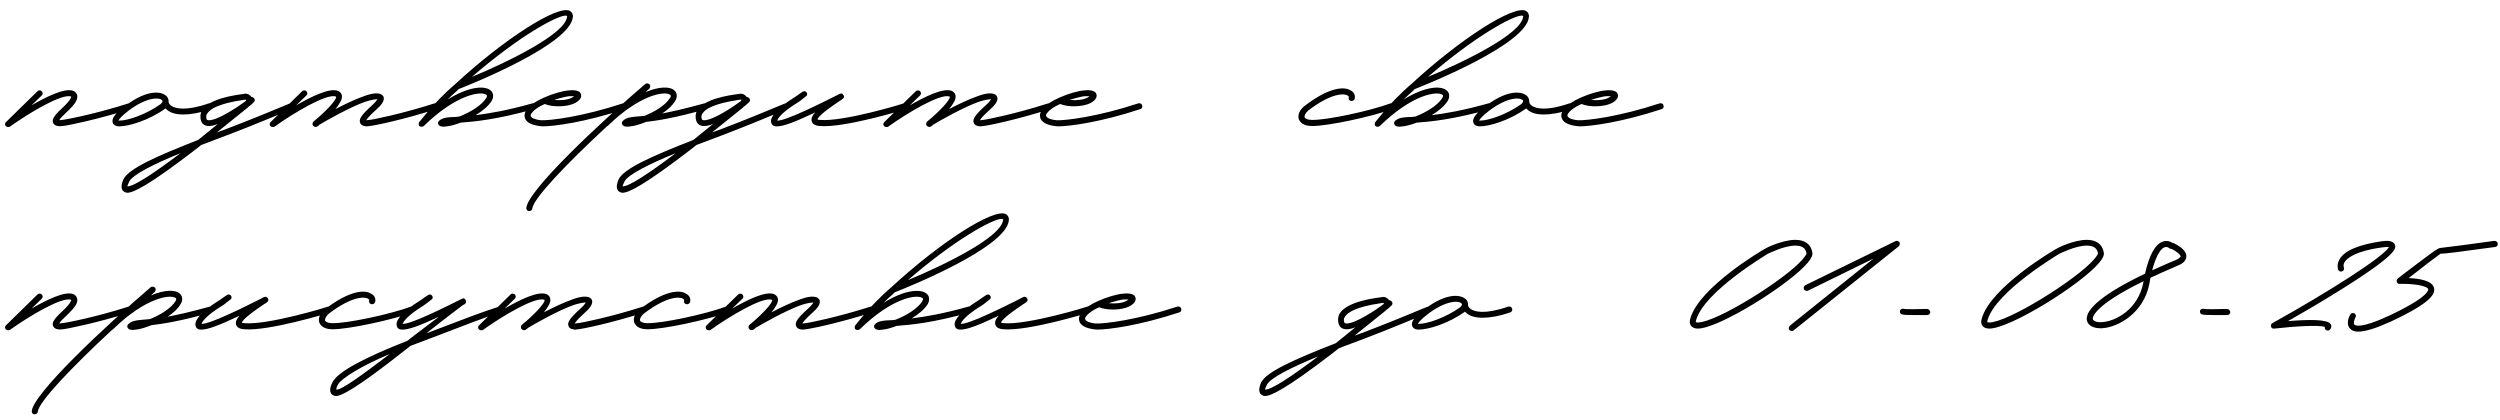 <?xml version="1.0" encoding="UTF-8"?> <svg xmlns="http://www.w3.org/2000/svg" width="369" height="62" viewBox="0 0 369 62" fill="none"><path d="M1.2 18.75C1.05 18.75 0.95 18.7 0.85 18.6C0.7 18.45 0.7 18.15 0.9 18L5.55 13.45C5.7 13.3 6 13.3 6.15 13.45C6.35 13.65 6.35 13.9 6.15 14.1L4.65 15.55C6.9 14.25 9.55 12.95 10.8 13.4C11.25 13.6 11.35 13.9 11.4 14.1C11.55 14.8 10.8 15.6 10.2 16.2C9.25 17.1 8.85 17.5 8.75 17.75L9.15 17.7C9.8 17.65 14.15 16.8 19 15.25C19.2 15.2 19.45 15.3 19.55 15.55C19.6 15.8 19.5 16.05 19.25 16.1C14.35 17.65 9.9 18.55 9.25 18.6C8.9 18.65 8.1 18.7 7.85 18.15C7.55 17.55 8.2 16.85 9.6 15.55C10.3 14.85 10.55 14.4 10.5 14.25C9.15 13.75 4.25 16.7 1.45 18.7C1.35 18.75 1.3 18.75 1.2 18.75ZM31.386 15.55C31.485 15.75 31.335 16.05 31.136 16.1C29.386 16.7 28.035 16.9 27.035 16.9C25.735 16.9 24.985 16.55 24.535 16.1C24.485 16.05 24.436 16.05 24.436 16C21.936 17.8 18.985 18.65 17.585 18.65C16.886 18.65 16.686 18.25 16.636 18.1C16.436 17.45 17.035 16.7 18.585 15.55C21.785 13.15 23.936 13.45 24.636 14.25C24.835 14.5 24.886 14.75 24.886 14.95V15.05C24.886 15.1 24.936 15.4 25.335 15.65C25.886 16 27.386 16.45 30.835 15.25C31.085 15.2 31.335 15.3 31.386 15.55ZM23.735 15.35C23.735 15.3 24.136 15 23.936 14.8C23.535 14.35 21.735 14.3 19.085 16.25C17.886 17.15 17.585 17.6 17.485 17.8H17.636C18.835 17.8 21.485 16.95 23.735 15.35ZM43.3 15.5C43.4 15.7 43.3 16 43.1 16.1C40.65 17.1 37.35 18.5 33.8 19.85L29.7 21.4L28.75 22.15C21.85 27.45 19.65 28.45 18.8 28.45C18.5 28.45 18.35 28.3 18.25 28.25C17.65 27.8 18.1 26.8 18.2 26.5C18.95 24.9 23 23.1 29.25 20.65C30.2 19.9 31.15 19.1 32.15 18.3C31.65 18.5 31.2 18.6 30.85 18.6C30.05 18.6 29.8 18.15 29.7 17.9C29.5 17.35 29.55 16.75 29.8 16.3C30.8 14.6 34.55 14.05 35.75 13.9L36.05 13.85C36.5 13.75 36.9 14 37.1 14.3C37.25 14.3 37.4 14.4 37.5 14.5C37.65 14.65 37.65 14.95 37.45 15.1L36.9 15.6C36.8 15.65 36.75 15.7 36.7 15.75C36.65 15.75 36.65 15.8 36.6 15.85L32 19.55L33.5 19C37.05 17.65 40.3 16.3 42.7 15.3C42.95 15.2 43.2 15.3 43.3 15.5ZM30.5 17.6C30.55 17.65 30.55 17.75 30.85 17.75C32.15 17.75 35.15 15.75 36.15 15C36.3 14.9 36.35 14.8 36.35 14.75C36.3 14.75 36.3 14.7 36.25 14.7L35.9 14.75C32.15 15.3 30.95 16.15 30.6 16.75C30.4 17 30.4 17.25 30.5 17.6ZM18.8 27.5C19.65 27.6 22.75 25.55 26.65 22.6C22.75 24.2 19.5 25.8 19.05 26.85C18.85 27.25 18.8 27.45 18.8 27.5ZM64.713 15.55C64.812 15.8 64.662 16.05 64.412 16.1C59.413 17.7 55.212 18.55 54.562 18.6L54.163 18.65C53.812 18.65 53.312 18.55 53.163 18.15C52.913 17.6 53.362 16.95 54.913 15.55C55.413 15.1 55.612 14.8 55.712 14.65C55.462 14.65 54.913 14.7 53.962 15C51.663 15.8 48.163 17.8 47.163 18.4C47.062 18.5 46.962 18.6 46.862 18.65C46.663 18.8 46.362 18.75 46.212 18.55C46.062 18.4 46.112 18.1 46.263 17.95C48.112 16.45 49.712 14.7 49.612 14.3L49.562 14.25C48.212 13.75 43.312 16.7 40.513 18.7C40.462 18.75 40.362 18.75 40.263 18.75C40.112 18.75 40.013 18.7 39.913 18.6C39.763 18.45 39.763 18.15 39.962 18L44.612 13.45C44.763 13.3 45.062 13.3 45.212 13.45C45.413 13.65 45.413 13.9 45.212 14.1L43.712 15.55C45.962 14.25 48.612 12.95 49.862 13.4C50.212 13.55 50.413 13.8 50.462 14.1C50.562 14.65 50.112 15.35 49.513 16.1C50.862 15.4 52.413 14.65 53.712 14.2C54.763 13.8 56.112 13.5 56.562 14.2C56.913 14.8 56.212 15.6 55.513 16.2C54.513 17.1 54.163 17.55 54.062 17.75L54.513 17.7C55.112 17.65 59.312 16.8 64.162 15.25C64.412 15.2 64.662 15.3 64.713 15.55ZM84.1 1.6C84.4 1.75 84.6 2.1 84.55 2.5C84.25 6.5 69.75 12.35 67.7 13.15L67.4 13.45C67.05 13.75 66.6 14.15 66.05 14.7C69.1 12.8 71.45 12.6 72.35 13.3C72.85 13.65 72.9 14.25 72.6 14.85C72.1 15.65 71.2 16.4 70.2 17C72.2 16.75 74.9 16.3 78.6 15.25C78.85 15.2 79.1 15.3 79.15 15.55C79.2 15.8 79.1 16.05 78.85 16.1C73.35 17.65 70.05 17.95 68 18.1C67.2 18.4 66.5 18.6 65.95 18.65L65.5 18.7C65.2 18.7 64.95 18.65 64.8 18.5C64.7 18.4 64.65 18.3 64.65 18.15C64.65 18.05 64.7 17.95 64.8 17.85C65.3 17.35 66.05 17.3 67.4 17.25L67.8 17.2C69.35 16.6 71.15 15.55 71.8 14.4C71.95 14.1 71.85 14.05 71.8 14C71.05 13.4 67.35 13.9 62.55 18.6C62.35 18.75 62.1 18.75 61.9 18.6C61.85 18.55 61.8 18.45 61.8 18.4V18.3C61.8 18.15 61.85 18.05 61.9 18C64.25 15.05 65.9 13.55 66.8 12.75L67.15 12.45C74.4 5.75 82.3 0.7 84.1 1.6ZM83.7 2.45V2.35L83.5 2.3C82.2 2.3 76.65 5.3 69.65 11.35C74.95 9.15 83.5 5 83.7 2.45ZM80.102 18.65C78.752 18.55 77.802 18.2 77.502 17.5C77.402 17.2 77.302 16.7 77.852 16.05C78.302 15.45 79.202 14.9 80.202 14.45L80.302 14.4C81.652 13.8 83.152 13.4 83.902 13.35C84.302 13.3 85.552 13.2 85.752 13.9C85.852 14.2 85.802 14.7 84.902 15.2C83.752 15.8 81.602 15.85 80.402 15.35C79.602 15.7 78.902 16.15 78.552 16.6C78.402 16.75 78.252 17 78.352 17.15C78.452 17.45 79.152 17.7 79.902 17.75C81.152 17.8 85.902 17.25 91.952 15.25C92.202 15.2 92.452 15.3 92.502 15.55C92.602 15.8 92.452 16.05 92.252 16.1C86.352 18.05 81.752 18.65 80.102 18.65ZM81.802 14.75C82.752 14.85 83.852 14.75 84.452 14.4L84.752 14.2H84.002C83.552 14.25 82.702 14.45 81.802 14.75ZM104.534 15.55C104.584 15.8 104.484 16.05 104.234 16.1C99.684 17.4 97.034 17.8 95.334 18C94.484 18.35 93.634 18.6 93.084 18.65L92.634 18.7C92.334 18.7 92.084 18.65 91.934 18.5C91.834 18.4 91.784 18.3 91.784 18.15C91.784 18.05 91.834 17.95 91.934 17.85C92.434 17.35 92.984 17.3 93.984 17.2L95.134 17.1C96.634 16.5 98.284 15.5 98.934 14.4C99.084 14.1 98.984 14.05 98.934 14C98.184 13.4 94.484 13.9 89.684 18.6C89.634 18.65 89.584 18.65 89.584 18.65C83.634 24.15 78.684 29.35 78.584 30.75C78.534 31 78.384 31.15 78.084 31.15C77.834 31.15 77.684 30.95 77.684 30.7C77.884 28.1 88.584 18.1 95.234 12.4C95.434 12.25 95.684 12.3 95.884 12.45C96.034 12.65 95.984 12.95 95.834 13.1C95.634 13.25 95.434 13.45 95.284 13.6C97.284 12.75 98.834 12.75 99.484 13.3C99.934 13.65 100.034 14.25 99.684 14.85C99.284 15.55 98.584 16.2 97.734 16.75C99.284 16.45 101.284 16 103.984 15.25C104.234 15.2 104.484 15.3 104.534 15.55ZM116.395 15.5C116.495 15.7 116.395 16 116.195 16.1C113.745 17.1 110.445 18.5 106.895 19.85L102.795 21.4L101.845 22.15C94.945 27.45 92.745 28.45 91.895 28.45C91.595 28.45 91.445 28.3 91.345 28.25C90.745 27.8 91.195 26.8 91.295 26.5C92.045 24.9 96.095 23.1 102.345 20.65C103.295 19.9 104.245 19.1 105.245 18.3C104.745 18.5 104.295 18.6 103.945 18.6C103.145 18.6 102.895 18.15 102.795 17.9C102.595 17.35 102.645 16.75 102.895 16.3C103.895 14.6 107.645 14.05 108.845 13.9L109.145 13.85C109.595 13.75 109.995 14 110.195 14.3C110.345 14.3 110.495 14.4 110.595 14.5C110.745 14.65 110.745 14.95 110.545 15.1L109.995 15.6C109.895 15.65 109.845 15.7 109.795 15.75C109.745 15.75 109.745 15.8 109.695 15.85L105.095 19.55L106.595 19C110.145 17.65 113.395 16.3 115.795 15.3C116.045 15.2 116.295 15.3 116.395 15.5ZM103.595 17.6C103.645 17.65 103.645 17.75 103.945 17.75C105.245 17.75 108.245 15.75 109.245 15C109.395 14.9 109.445 14.8 109.445 14.75C109.395 14.75 109.395 14.7 109.345 14.7L108.995 14.75C105.245 15.3 104.045 16.15 103.695 16.75C103.495 17 103.495 17.25 103.595 17.6ZM91.895 27.5C92.745 27.6 95.845 25.55 99.745 22.6C95.845 24.2 92.595 25.8 92.145 26.85C91.945 27.25 91.895 27.45 91.895 27.5ZM114.708 18.65C114.558 18.65 114.408 18.65 114.258 18.6C114.008 18.5 113.808 18.25 113.808 17.95C113.708 17.15 114.908 15.85 117.058 14.5C117.408 14.3 117.658 14.1 117.858 13.95L118.458 13.55C118.658 13.4 118.908 13.45 119.058 13.65C119.208 13.85 119.158 14.15 118.908 14.25L118.408 14.65C118.158 14.85 117.908 15.05 117.558 15.25C115.458 16.55 114.808 17.45 114.708 17.8C115.858 17.9 120.958 15.35 123.458 14.1C123.958 13.8 124.258 13.65 124.508 14.05C124.708 14.4 124.458 14.6 123.858 14.95C121.258 16.7 120.708 17.35 120.658 17.65C120.708 17.65 120.858 17.7 121.058 17.7C124.508 18 133.358 15.3 133.408 15.25C133.658 15.2 133.908 15.3 133.958 15.55C134.058 15.8 133.908 16.05 133.708 16.1C133.308 16.25 124.608 18.9 121.008 18.6C120.308 18.55 119.908 18.3 119.808 17.9C119.708 17.5 119.858 17.1 120.308 16.6C117.258 18.05 115.608 18.65 114.708 18.65ZM155.289 15.55C155.389 15.8 155.239 16.05 154.989 16.1C149.989 17.7 145.789 18.55 145.139 18.6L144.739 18.65C144.389 18.65 143.889 18.55 143.739 18.15C143.489 17.6 143.939 16.95 145.489 15.55C145.989 15.1 146.189 14.8 146.289 14.65C146.039 14.65 145.489 14.7 144.539 15C142.239 15.8 138.739 17.8 137.739 18.4C137.639 18.5 137.539 18.6 137.439 18.65C137.239 18.8 136.939 18.75 136.789 18.55C136.639 18.4 136.689 18.1 136.839 17.95C138.689 16.45 140.289 14.7 140.189 14.3L140.139 14.25C138.789 13.75 133.889 16.7 131.089 18.7C131.039 18.75 130.939 18.75 130.839 18.75C130.689 18.75 130.589 18.7 130.489 18.6C130.339 18.45 130.339 18.15 130.539 18L135.189 13.45C135.339 13.3 135.639 13.3 135.789 13.45C135.989 13.65 135.989 13.9 135.789 14.1L134.289 15.55C136.539 14.25 139.189 12.95 140.439 13.4C140.789 13.55 140.989 13.8 141.039 14.1C141.139 14.65 140.689 15.35 140.089 16.1C141.439 15.4 142.989 14.65 144.289 14.2C145.339 13.8 146.689 13.5 147.139 14.2C147.489 14.8 146.789 15.6 146.089 16.2C145.089 17.1 144.739 17.55 144.639 17.75L145.089 17.7C145.689 17.65 149.889 16.8 154.739 15.25C154.989 15.2 155.239 15.3 155.289 15.55ZM156.177 18.65C154.827 18.55 153.877 18.2 153.577 17.5C153.477 17.2 153.377 16.7 153.927 16.05C154.377 15.45 155.277 14.9 156.277 14.45L156.377 14.4C157.727 13.8 159.227 13.4 159.977 13.35C160.377 13.3 161.627 13.2 161.827 13.9C161.927 14.2 161.877 14.7 160.977 15.2C159.827 15.8 157.677 15.85 156.477 15.35C155.677 15.7 154.977 16.15 154.627 16.6C154.477 16.75 154.327 17 154.427 17.15C154.527 17.45 155.227 17.7 155.977 17.75C157.227 17.8 161.977 17.25 168.027 15.25C168.277 15.2 168.527 15.3 168.577 15.55C168.677 15.8 168.527 16.05 168.327 16.1C162.427 18.05 157.827 18.65 156.177 18.65ZM157.877 14.75C158.827 14.85 159.927 14.75 160.527 14.4L160.827 14.2H160.077C159.627 14.25 158.777 14.45 157.877 14.75ZM193.658 18.6C192.258 18.6 191.858 17.95 191.708 17.6C191.508 16.95 191.808 16.2 192.608 15.6C196.058 12.95 198.358 12.7 199.358 13.35C199.858 13.6 200.058 14.05 199.958 14.55C199.908 14.8 199.658 14.95 199.408 14.9C199.158 14.85 199.008 14.65 199.058 14.4C199.108 14.3 199.108 14.2 198.908 14.1C198.358 13.75 196.458 13.75 193.108 16.3C192.658 16.7 192.508 17.1 192.558 17.3C192.658 17.55 193.058 17.7 193.658 17.7C195.758 17.75 202.158 16.4 205.258 15.25C205.508 15.2 205.758 15.3 205.808 15.55C205.908 15.75 205.808 16 205.558 16.1C202.358 17.25 196.008 18.6 193.708 18.6H193.658ZM225.214 1.6C225.514 1.75 225.714 2.1 225.664 2.5C225.364 6.5 210.864 12.35 208.814 13.15L208.514 13.45C208.164 13.75 207.714 14.15 207.164 14.7C210.214 12.8 212.564 12.6 213.464 13.3C213.964 13.65 214.014 14.25 213.714 14.85C213.214 15.65 212.314 16.4 211.314 17C213.314 16.75 216.014 16.3 219.714 15.25C219.964 15.2 220.214 15.3 220.264 15.55C220.314 15.8 220.214 16.05 219.964 16.1C214.464 17.65 211.164 17.95 209.114 18.1C208.314 18.4 207.614 18.6 207.064 18.65L206.614 18.7C206.314 18.7 206.064 18.65 205.914 18.5C205.814 18.4 205.764 18.3 205.764 18.15C205.764 18.05 205.814 17.95 205.914 17.85C206.414 17.35 207.164 17.3 208.514 17.25L208.914 17.2C210.464 16.6 212.264 15.55 212.914 14.4C213.064 14.1 212.964 14.05 212.914 14C212.164 13.4 208.464 13.9 203.664 18.6C203.464 18.75 203.214 18.75 203.014 18.6C202.964 18.55 202.914 18.45 202.914 18.4V18.3C202.914 18.15 202.964 18.05 203.014 18C205.364 15.05 207.014 13.55 207.914 12.75L208.264 12.45C215.514 5.75 223.414 0.7 225.214 1.6ZM224.814 2.45V2.35L224.614 2.3C223.314 2.3 217.764 5.3 210.764 11.35C216.064 9.15 224.614 5 224.814 2.45ZM232.216 15.55C232.316 15.75 232.166 16.05 231.966 16.1C230.216 16.7 228.866 16.9 227.866 16.9C226.566 16.9 225.816 16.55 225.366 16.1C225.316 16.05 225.266 16.05 225.266 16C222.766 17.8 219.816 18.65 218.416 18.65C217.716 18.65 217.516 18.25 217.466 18.1C217.266 17.45 217.866 16.7 219.416 15.55C222.616 13.15 224.766 13.45 225.466 14.25C225.666 14.5 225.716 14.75 225.716 14.95V15.05C225.716 15.1 225.766 15.4 226.166 15.65C226.716 16 228.216 16.45 231.666 15.25C231.916 15.2 232.166 15.3 232.216 15.55ZM224.566 15.35C224.566 15.3 224.966 15 224.766 14.8C224.366 14.35 222.566 14.3 219.916 16.25C218.716 17.15 218.416 17.6 218.316 17.8H218.466C219.666 17.8 222.316 16.95 224.566 15.35ZM233.13 18.65C231.78 18.55 230.83 18.2 230.53 17.5C230.43 17.2 230.33 16.7 230.88 16.05C231.33 15.45 232.23 14.9 233.23 14.45L233.33 14.4C234.68 13.8 236.18 13.4 236.93 13.35C237.33 13.3 238.58 13.2 238.78 13.9C238.88 14.2 238.83 14.7 237.93 15.2C236.78 15.8 234.63 15.85 233.43 15.35C232.63 15.7 231.93 16.15 231.58 16.6C231.43 16.75 231.28 17 231.38 17.15C231.48 17.45 232.18 17.7 232.93 17.75C234.18 17.8 238.93 17.25 244.98 15.25C245.23 15.2 245.48 15.3 245.53 15.55C245.63 15.8 245.48 16.05 245.28 16.1C239.38 18.05 234.78 18.65 233.13 18.65ZM234.83 14.75C235.78 14.85 236.88 14.75 237.48 14.4L237.78 14.2H237.03C236.58 14.25 235.73 14.45 234.83 14.75ZM1.2 48.75C1.05 48.75 0.95 48.7 0.85 48.6C0.7 48.45 0.7 48.15 0.9 48L5.55 43.45C5.7 43.3 6 43.3 6.15 43.45C6.35 43.65 6.35 43.9 6.15 44.1L4.65 45.55C6.9 44.25 9.55 42.95 10.8 43.4C11.25 43.6 11.35 43.9 11.4 44.1C11.55 44.8 10.8 45.6 10.2 46.2C9.25 47.1 8.85 47.5 8.75 47.75L9.15 47.7C9.8 47.65 14.15 46.8 19 45.25C19.2 45.2 19.45 45.3 19.55 45.55C19.6 45.8 19.5 46.05 19.25 46.1C14.35 47.65 9.9 48.55 9.25 48.6C8.9 48.65 8.1 48.7 7.85 48.15C7.55 47.55 8.2 46.85 9.6 45.55C10.3 44.85 10.55 44.4 10.5 44.25C9.15 43.75 4.25 46.7 1.45 48.7C1.35 48.75 1.3 48.75 1.2 48.75ZM31.535 45.55C31.585 45.8 31.485 46.05 31.235 46.1C26.686 47.4 24.035 47.8 22.335 48C21.485 48.35 20.636 48.6 20.085 48.65L19.636 48.7C19.335 48.7 19.085 48.65 18.936 48.5C18.835 48.4 18.785 48.3 18.785 48.15C18.785 48.05 18.835 47.95 18.936 47.85C19.436 47.35 19.985 47.3 20.985 47.2L22.136 47.1C23.636 46.5 25.285 45.5 25.936 44.4C26.085 44.1 25.985 44.05 25.936 44C25.186 43.4 21.485 43.9 16.686 48.6C16.636 48.65 16.585 48.65 16.585 48.65C10.636 54.15 5.686 59.35 5.586 60.75C5.536 61 5.386 61.15 5.086 61.15C4.836 61.15 4.686 60.95 4.686 60.7C4.886 58.1 15.585 48.1 22.235 42.4C22.436 42.25 22.686 42.3 22.886 42.45C23.035 42.65 22.985 42.95 22.835 43.1C22.636 43.25 22.436 43.45 22.285 43.6C24.285 42.75 25.835 42.75 26.485 43.3C26.936 43.65 27.035 44.25 26.686 44.85C26.285 45.55 25.585 46.2 24.735 46.75C26.285 46.45 28.285 46 30.985 45.25C31.235 45.2 31.485 45.3 31.535 45.55ZM29.747 48.65C29.597 48.65 29.447 48.65 29.297 48.6C29.047 48.5 28.847 48.25 28.847 47.95C28.747 47.15 29.947 45.85 32.097 44.5C32.447 44.3 32.697 44.1 32.897 43.95L33.497 43.55C33.697 43.4 33.947 43.45 34.097 43.65C34.247 43.85 34.197 44.15 33.947 44.25L33.447 44.65C33.197 44.85 32.947 45.05 32.597 45.25C30.497 46.55 29.847 47.45 29.747 47.8C30.897 47.9 35.997 45.35 38.497 44.1C38.997 43.8 39.297 43.65 39.547 44.05C39.747 44.4 39.497 44.6 38.897 44.95C36.297 46.7 35.747 47.35 35.697 47.65C35.747 47.65 35.897 47.7 36.097 47.7C39.547 48 48.397 45.3 48.447 45.25C48.697 45.2 48.947 45.3 48.997 45.55C49.097 45.8 48.947 46.05 48.747 46.1C48.347 46.25 39.647 48.9 36.047 48.6C35.347 48.55 34.947 48.3 34.847 47.9C34.747 47.5 34.897 47.1 35.347 46.6C32.297 48.05 30.647 48.65 29.747 48.65ZM49.078 48.6C47.678 48.6 47.278 47.95 47.128 47.6C46.928 46.95 47.228 46.2 48.028 45.6C51.478 42.95 53.778 42.7 54.778 43.35C55.278 43.6 55.478 44.05 55.378 44.55C55.328 44.8 55.078 44.95 54.828 44.9C54.578 44.85 54.428 44.65 54.478 44.4C54.528 44.3 54.528 44.2 54.328 44.1C53.778 43.75 51.878 43.75 48.528 46.3C48.078 46.7 47.928 47.1 47.978 47.3C48.078 47.55 48.478 47.7 49.078 47.7C51.178 47.75 57.578 46.4 60.678 45.25C60.928 45.2 61.178 45.3 61.228 45.55C61.328 45.75 61.228 46 60.978 46.1C57.778 47.25 51.428 48.6 49.128 48.6H49.078ZM74.134 45.5C74.234 45.7 74.134 46.05 73.934 46.1C71.484 46.85 68.234 48.15 64.684 49.5L60.584 51.05L59.634 51.8C52.784 57.2 50.434 58.45 49.584 58.45C49.284 58.45 49.134 58.3 49.034 58.25C48.434 57.8 48.884 56.8 49.034 56.5C49.734 54.9 53.884 52.75 60.134 50.3C61.634 49.1 63.234 47.95 64.784 46.75C61.884 48.1 60.334 48.65 59.434 48.65C59.284 48.65 59.134 48.65 58.984 48.6C58.734 48.5 58.534 48.25 58.534 47.95C58.434 47.15 59.634 45.85 61.784 44.5C62.134 44.3 62.384 44.1 62.584 43.95L63.184 43.55C63.384 43.4 63.634 43.45 63.784 43.65C63.934 43.85 63.884 44.15 63.634 44.25L63.134 44.65C62.884 44.8 62.634 45.05 62.284 45.25C60.184 46.55 59.534 47.45 59.434 47.8C60.584 47.9 65.684 45.35 68.184 44.1C68.384 43.95 68.634 44.05 68.734 44.3C68.884 44.5 68.784 44.75 68.584 44.9L68.284 45.05L68.234 45.1C68.184 45.15 65.934 46.8 62.934 49.2L64.384 48.65C67.934 47.3 71.134 46.05 73.534 45.3C73.784 45.2 74.034 45.3 74.134 45.5ZM49.634 57.5C50.434 57.6 53.634 55.2 57.534 52.25C53.684 53.85 50.334 55.8 49.834 56.85C49.634 57.25 49.634 57.45 49.634 57.5ZM95.474 45.55C95.574 45.8 95.424 46.05 95.174 46.1C90.174 47.7 85.974 48.55 85.324 48.6L84.924 48.65C84.574 48.65 84.074 48.55 83.924 48.15C83.674 47.6 84.124 46.95 85.674 45.55C86.174 45.1 86.374 44.8 86.474 44.65C86.224 44.65 85.674 44.7 84.724 45C82.424 45.8 78.924 47.8 77.924 48.4C77.824 48.5 77.724 48.6 77.624 48.65C77.424 48.8 77.124 48.75 76.974 48.55C76.824 48.4 76.874 48.1 77.024 47.95C78.874 46.45 80.474 44.7 80.374 44.3L80.324 44.25C78.974 43.75 74.074 46.7 71.274 48.7C71.224 48.75 71.124 48.75 71.024 48.75C70.874 48.75 70.774 48.7 70.674 48.6C70.524 48.45 70.524 48.15 70.724 48L75.374 43.45C75.524 43.3 75.824 43.3 75.974 43.45C76.174 43.65 76.174 43.9 75.974 44.1L74.474 45.55C76.724 44.25 79.374 42.95 80.624 43.4C80.974 43.55 81.174 43.8 81.224 44.1C81.324 44.65 80.874 45.35 80.274 46.1C81.624 45.4 83.174 44.65 84.474 44.2C85.524 43.8 86.874 43.5 87.324 44.2C87.674 44.8 86.974 45.6 86.274 46.2C85.274 47.1 84.924 47.55 84.824 47.75L85.274 47.7C85.874 47.65 90.074 46.8 94.924 45.25C95.174 45.2 95.424 45.3 95.474 45.55ZM95.562 48.6C94.162 48.6 93.762 47.95 93.612 47.6C93.412 46.95 93.712 46.2 94.512 45.6C97.962 42.95 100.262 42.7 101.262 43.35C101.762 43.6 101.962 44.05 101.862 44.55C101.812 44.8 101.562 44.95 101.312 44.9C101.062 44.85 100.912 44.65 100.962 44.4C101.012 44.3 101.012 44.2 100.812 44.1C100.262 43.75 98.362 43.75 95.012 46.3C94.562 46.7 94.412 47.1 94.462 47.3C94.562 47.55 94.962 47.7 95.562 47.7C97.662 47.75 104.062 46.4 107.162 45.25C107.412 45.2 107.662 45.3 107.712 45.55C107.812 45.75 107.712 46 107.462 46.1C104.262 47.25 97.912 48.6 95.612 48.6H95.562ZM129.068 45.55C129.168 45.8 129.018 46.05 128.768 46.1C123.768 47.7 119.568 48.55 118.918 48.6L118.518 48.65C118.168 48.65 117.668 48.55 117.518 48.15C117.268 47.6 117.718 46.95 119.268 45.55C119.768 45.1 119.968 44.8 120.068 44.65C119.818 44.65 119.268 44.7 118.318 45C116.018 45.8 112.518 47.8 111.518 48.4C111.418 48.5 111.318 48.6 111.218 48.65C111.018 48.8 110.718 48.75 110.568 48.55C110.418 48.4 110.468 48.1 110.618 47.95C112.468 46.45 114.068 44.7 113.968 44.3L113.918 44.25C112.568 43.75 107.668 46.7 104.868 48.7C104.818 48.75 104.718 48.75 104.618 48.75C104.468 48.75 104.368 48.7 104.268 48.6C104.118 48.45 104.118 48.15 104.318 48L108.968 43.45C109.118 43.3 109.418 43.3 109.568 43.45C109.768 43.65 109.768 43.9 109.568 44.1L108.068 45.55C110.318 44.25 112.968 42.95 114.218 43.4C114.568 43.55 114.768 43.8 114.818 44.1C114.918 44.65 114.468 45.35 113.868 46.1C115.218 45.4 116.768 44.65 118.068 44.2C119.118 43.8 120.468 43.5 120.918 44.2C121.268 44.8 120.568 45.6 119.868 46.2C118.868 47.1 118.518 47.55 118.418 47.75L118.868 47.7C119.468 47.65 123.668 46.8 128.518 45.25C128.768 45.2 129.018 45.3 129.068 45.55ZM148.456 31.6C148.756 31.75 148.956 32.1 148.906 32.5C148.606 36.5 134.106 42.35 132.056 43.15L131.756 43.45C131.406 43.75 130.956 44.15 130.406 44.7C133.456 42.8 135.806 42.6 136.706 43.3C137.206 43.65 137.256 44.25 136.956 44.85C136.456 45.65 135.556 46.4 134.556 47C136.556 46.75 139.256 46.3 142.956 45.25C143.206 45.2 143.456 45.3 143.506 45.55C143.556 45.8 143.456 46.05 143.206 46.1C137.706 47.65 134.406 47.95 132.356 48.1C131.556 48.4 130.856 48.6 130.306 48.65L129.856 48.7C129.556 48.7 129.306 48.65 129.156 48.5C129.056 48.4 129.006 48.3 129.006 48.15C129.006 48.05 129.056 47.95 129.156 47.85C129.656 47.35 130.406 47.3 131.756 47.25L132.156 47.2C133.706 46.6 135.506 45.55 136.156 44.4C136.306 44.1 136.206 44.05 136.156 44C135.406 43.4 131.706 43.9 126.906 48.6C126.706 48.75 126.456 48.75 126.256 48.6C126.206 48.55 126.156 48.45 126.156 48.4V48.3C126.156 48.15 126.206 48.05 126.256 48C128.606 45.05 130.256 43.55 131.156 42.75L131.506 42.45C138.756 35.75 146.656 30.7 148.456 31.6ZM148.056 32.45V32.35L147.856 32.3C146.556 32.3 141.006 35.3 134.006 41.35C139.306 39.15 147.856 35 148.056 32.45ZM141.808 48.65C141.658 48.65 141.508 48.65 141.358 48.6C141.108 48.5 140.908 48.25 140.908 47.95C140.808 47.15 142.008 45.85 144.158 44.5C144.508 44.3 144.758 44.1 144.958 43.95L145.558 43.55C145.758 43.4 146.008 43.45 146.158 43.65C146.308 43.85 146.258 44.15 146.008 44.25L145.508 44.65C145.258 44.85 145.008 45.05 144.658 45.25C142.558 46.55 141.908 47.45 141.808 47.8C142.958 47.9 148.058 45.35 150.558 44.1C151.058 43.8 151.358 43.65 151.608 44.05C151.808 44.4 151.558 44.6 150.958 44.95C148.358 46.7 147.808 47.35 147.758 47.65C147.808 47.65 147.958 47.7 148.158 47.7C151.608 48 160.458 45.3 160.508 45.25C160.758 45.2 161.008 45.3 161.058 45.55C161.158 45.8 161.008 46.05 160.808 46.1C160.408 46.25 151.708 48.9 148.108 48.6C147.408 48.55 147.008 48.3 146.908 47.9C146.808 47.5 146.958 47.1 147.408 46.6C144.358 48.05 142.708 48.65 141.808 48.65ZM161.938 48.65C160.588 48.55 159.638 48.2 159.338 47.5C159.238 47.2 159.138 46.7 159.688 46.05C160.138 45.45 161.038 44.9 162.038 44.45L162.138 44.4C163.488 43.8 164.988 43.4 165.738 43.35C166.138 43.3 167.388 43.2 167.588 43.9C167.688 44.2 167.638 44.7 166.738 45.2C165.588 45.8 163.438 45.85 162.238 45.35C161.438 45.7 160.738 46.15 160.388 46.6C160.238 46.75 160.088 47 160.188 47.15C160.288 47.45 160.988 47.7 161.738 47.75C162.988 47.8 167.738 47.25 173.788 45.25C174.038 45.2 174.288 45.3 174.338 45.55C174.438 45.8 174.288 46.05 174.088 46.1C168.188 48.05 163.588 48.65 161.938 48.65ZM163.638 44.75C164.588 44.85 165.688 44.75 166.288 44.4L166.588 44.2H165.838C165.388 44.25 164.538 44.45 163.638 44.75ZM211.22 45.5C211.32 45.7 211.22 46 211.02 46.1C208.57 47.1 205.27 48.5 201.72 49.85L197.62 51.4L196.67 52.15C189.77 57.45 187.57 58.45 186.72 58.45C186.42 58.45 186.27 58.3 186.17 58.25C185.57 57.8 186.02 56.8 186.12 56.5C186.87 54.9 190.92 53.1 197.17 50.65C198.12 49.9 199.07 49.1 200.07 48.3C199.57 48.5 199.12 48.6 198.77 48.6C197.97 48.6 197.72 48.15 197.62 47.9C197.42 47.35 197.47 46.75 197.72 46.3C198.72 44.6 202.47 44.05 203.67 43.9L203.97 43.85C204.42 43.75 204.82 44 205.02 44.3C205.17 44.3 205.32 44.4 205.42 44.5C205.57 44.65 205.57 44.95 205.37 45.1L204.82 45.6C204.72 45.65 204.67 45.7 204.62 45.75C204.57 45.75 204.57 45.8 204.52 45.85L199.92 49.55L201.42 49C204.97 47.65 208.22 46.3 210.62 45.3C210.87 45.2 211.12 45.3 211.22 45.5ZM198.42 47.6C198.47 47.65 198.47 47.75 198.77 47.75C200.07 47.75 203.07 45.75 204.07 45C204.22 44.9 204.27 44.8 204.27 44.75C204.22 44.75 204.22 44.7 204.17 44.7L203.82 44.75C200.07 45.3 198.87 46.15 198.52 46.75C198.32 47 198.32 47.25 198.42 47.6ZM186.72 57.5C187.57 57.6 190.67 55.55 194.57 52.6C190.67 54.2 187.42 55.8 186.97 56.85C186.77 57.25 186.72 57.45 186.72 57.5ZM223.182 45.55C223.282 45.75 223.132 46.05 222.932 46.1C221.182 46.7 219.832 46.9 218.832 46.9C217.532 46.9 216.782 46.55 216.332 46.1C216.282 46.05 216.232 46.05 216.232 46C213.732 47.8 210.782 48.65 209.382 48.65C208.682 48.65 208.482 48.25 208.432 48.1C208.232 47.45 208.832 46.7 210.382 45.55C213.582 43.15 215.732 43.45 216.432 44.25C216.632 44.5 216.682 44.75 216.682 44.95V45.05C216.682 45.1 216.732 45.4 217.132 45.65C217.682 46 219.182 46.45 222.632 45.25C222.882 45.2 223.132 45.3 223.182 45.55ZM215.532 45.35C215.532 45.3 215.932 45 215.732 44.8C215.332 44.35 213.532 44.3 210.882 46.25C209.682 47.15 209.382 47.6 209.282 47.8H209.432C210.632 47.8 213.282 46.95 215.532 45.35ZM250.596 48.5C250.146 48.5 249.796 48.35 249.596 48.1C249.396 47.8 249.346 47.45 249.496 47C250.796 42.4 260.146 36.9 260.546 36.7C260.646 36.6 263.096 35.4 264.996 35.4C266.396 35.4 267.296 36.05 267.496 37.25C267.596 37.65 267.346 38.15 266.846 38.75C264.196 41.95 253.696 48.5 250.596 48.5ZM250.596 47.6C253.346 47.6 263.496 41.25 266.046 38.3C266.646 37.6 266.646 37.4 266.646 37.4C266.546 36.9 266.296 36.25 264.996 36.25C263.296 36.25 260.996 37.45 260.946 37.45C260.896 37.5 251.546 43 250.346 47.25C250.296 47.45 250.296 47.55 250.296 47.55C250.346 47.55 250.396 47.6 250.596 47.6ZM264.46 48.85C264.36 48.85 264.21 48.8 264.11 48.7C263.96 48.5 264.01 48.25 264.21 48.05L276.56 38.15L266.86 42.9C266.66 43 266.36 42.9 266.26 42.7C266.16 42.5 266.26 42.2 266.46 42.1L279.76 35.6C279.96 35.5 280.21 35.55 280.36 35.75C280.46 35.95 280.41 36.2 280.26 36.35L264.76 48.75C264.66 48.85 264.56 48.85 264.46 48.85ZM282.41 46.5C280.61 46.5 280.56 46.4 280.46 46.15C280.36 45.95 280.46 45.65 280.71 45.6C280.81 45.55 280.91 45.55 281.06 45.6C281.41 45.65 283.01 45.65 284.41 45.6C284.66 45.6 284.86 45.8 284.91 46.05C284.91 46.3 284.71 46.5 284.46 46.5H282.41ZM293.614 48.5C293.164 48.5 292.814 48.35 292.614 48.1C292.414 47.8 292.364 47.45 292.514 47C293.814 42.4 303.164 36.9 303.564 36.7C303.664 36.6 306.114 35.4 308.014 35.4C309.414 35.4 310.314 36.05 310.514 37.25C310.614 37.65 310.364 38.15 309.864 38.75C307.214 41.95 296.714 48.5 293.614 48.5ZM293.614 47.6C296.364 47.6 306.514 41.25 309.064 38.3C309.664 37.6 309.664 37.4 309.664 37.4C309.564 36.9 309.314 36.25 308.014 36.25C306.314 36.25 304.014 37.45 303.964 37.45C303.914 37.5 294.564 43 293.364 47.25C293.314 47.45 293.314 47.55 293.314 47.55C293.364 47.55 293.414 47.6 293.614 47.6ZM310.002 48.45C309.002 48.45 308.252 48.05 308.052 47.4C308.002 47.25 307.952 46.95 308.102 46.5C308.502 45.35 310.402 43.35 316.602 40.4C317.252 37.55 318.152 36 319.252 35.65C319.852 35.45 320.352 35.65 320.652 35.85C320.702 35.85 320.802 35.85 320.852 35.9C321.152 36.05 322.752 36.8 322.702 37.85C322.702 38.4 322.302 38.85 321.452 39.2C319.902 39.85 318.602 40.45 317.402 41L317.252 41.85C316.452 46.15 312.702 48.3 310.252 48.45H310.002ZM317.652 39.9C318.702 39.45 319.852 38.9 321.102 38.4C321.652 38.15 321.852 37.95 321.852 37.85C321.852 37.55 321.152 37.05 320.552 36.75C320.402 36.75 320.252 36.7 320.152 36.6C320.152 36.6 319.952 36.45 319.702 36.45L319.502 36.5C319.152 36.6 318.402 37.15 317.652 39.9ZM310.202 47.55C312.352 47.45 315.652 45.55 316.352 41.7L316.402 41.5C308.802 45.2 308.852 46.95 308.902 47.1C309.002 47.4 309.502 47.6 310.202 47.55ZM326.697 46.5C324.897 46.5 324.847 46.4 324.747 46.15C324.647 45.95 324.747 45.65 324.997 45.6C325.097 45.55 325.197 45.55 325.347 45.6C325.697 45.65 327.297 45.65 328.697 45.6C328.947 45.6 329.147 45.8 329.197 46.05C329.197 46.3 328.997 46.5 328.747 46.5H326.697ZM343.601 48.8C343.501 48.8 343.401 48.75 343.301 48.7C343.151 48.6 343.101 48.4 343.151 48.25C342.301 47.95 338.751 48.15 335.701 48.5C335.451 48.55 335.251 48.4 335.201 48.2C335.151 48 335.201 47.8 335.401 47.7C343.501 43.2 351.951 37.85 352.601 36.45C352.451 36.45 352.201 36.45 351.751 36.5C347.551 37.05 346.401 38.15 346.051 38.7C345.801 39.15 345.951 39.45 345.951 39.45C346.051 39.7 345.951 39.95 345.701 40.05C345.501 40.15 345.201 40.05 345.101 39.8C345.101 39.75 344.851 39.1 345.301 38.3C346.001 37 348.151 36.1 351.601 35.6C352.351 35.5 353.251 35.5 353.501 36.15C353.651 36.65 353.951 37.55 344.801 43.2C342.151 44.85 339.451 46.4 337.701 47.4C340.701 47.15 343.601 47.1 344.001 47.85C344.101 47.95 344.201 48.25 343.951 48.6C343.851 48.7 343.701 48.8 343.601 48.8ZM348.064 48.95C347.514 48.95 347.114 48.8 346.864 48.5C346.164 47.75 346.814 46.55 346.914 46.4C347.014 46.2 347.314 46.15 347.514 46.25C347.714 46.4 347.814 46.65 347.664 46.85C347.514 47.15 347.314 47.7 347.514 47.9C347.614 48.05 348.414 48.55 352.514 46.65C358.514 43.85 358.414 42.8 358.414 42.7C358.264 42.15 356.114 41.85 354.214 41.9C354.014 41.95 353.814 41.8 353.764 41.6C353.714 41.45 353.764 41.25 353.914 41.1C358.764 37.4 359.764 36.65 360.164 36.6C360.764 36.55 365.364 35.95 368.164 35.55C368.414 35.55 368.664 35.7 368.664 35.95C368.714 36.2 368.564 36.4 368.314 36.45C362.814 37.2 360.914 37.45 360.214 37.45C359.764 37.75 357.414 39.55 355.514 41.05C357.014 41.1 359.014 41.4 359.264 42.5C359.464 43.35 358.914 44.65 352.914 47.45C350.714 48.45 349.114 48.95 348.064 48.95Z" fill="black"></path></svg> 
